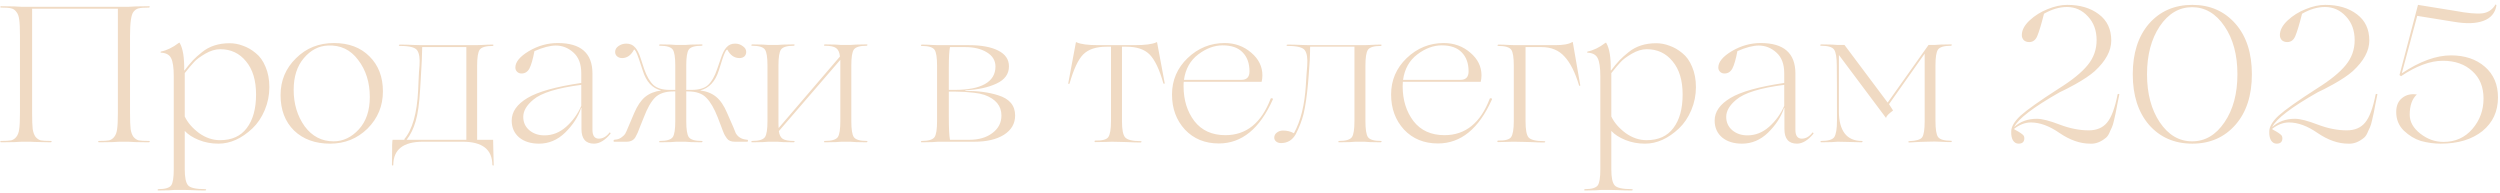 <?xml version="1.0" encoding="UTF-8"?> <svg xmlns="http://www.w3.org/2000/svg" width="441" height="34" viewBox="0 0 441 34" fill="none"><path d="M26.268 24.864C26.359 24.864 26.415 24.898 26.438 24.966C26.415 25.034 26.359 25.079 26.268 25.102C25.565 25.102 24.795 25.091 23.956 25.068L22.664 25H21.066L19.808 25.068C18.947 25.091 18.165 25.102 17.462 25.102C17.394 25.102 17.337 25.068 17.292 25C17.315 24.932 17.371 24.887 17.462 24.864C18.301 24.864 18.89 24.83 19.23 24.762C19.593 24.671 19.899 24.467 20.148 24.15C20.42 23.81 20.59 23.357 20.658 22.79C20.749 22.201 20.794 21.249 20.794 19.934V1.54H5.664V19.934C5.664 21.226 5.698 22.167 5.766 22.756C5.857 23.345 6.027 23.81 6.276 24.15C6.548 24.467 6.854 24.671 7.194 24.762C7.534 24.83 8.123 24.864 8.962 24.864C9.03 24.864 9.087 24.898 9.132 24.966C9.109 25.034 9.053 25.079 8.962 25.102C8.441 25.102 7.908 25.091 7.364 25.068C6.82 25.068 6.367 25.057 6.004 25.034C5.664 25.011 5.46 25 5.392 25H3.794L2.536 25.068C1.675 25.091 0.893 25.102 0.19 25.102C0.122 25.102 0.065 25.068 0.02 25C0.043 24.932 0.099 24.887 0.19 24.864C1.029 24.864 1.618 24.83 1.958 24.762C2.321 24.671 2.627 24.467 2.876 24.15C3.148 23.81 3.318 23.357 3.386 22.79C3.477 22.201 3.522 21.249 3.522 19.934V6.266C3.522 4.951 3.477 4.011 3.386 3.444C3.318 2.855 3.148 2.401 2.876 2.084C2.627 1.744 2.321 1.54 1.958 1.472C1.618 1.381 1.029 1.336 0.19 1.336C0.122 1.336 0.065 1.302 0.02 1.234C0.043 1.166 0.099 1.121 0.19 1.098C0.893 1.098 1.675 1.109 2.536 1.132L3.794 1.2H22.664L23.956 1.132C24.795 1.109 25.565 1.098 26.268 1.098C26.359 1.098 26.415 1.132 26.438 1.2C26.415 1.268 26.359 1.313 26.268 1.336C25.429 1.336 24.829 1.381 24.466 1.472C24.126 1.54 23.82 1.744 23.548 2.084C23.14 2.583 22.936 3.977 22.936 6.266V19.934C22.936 21.226 22.97 22.167 23.038 22.756C23.129 23.345 23.299 23.81 23.548 24.15C23.82 24.467 24.126 24.671 24.466 24.762C24.829 24.83 25.429 24.864 26.268 24.864ZM40.511 7.626C41.304 7.626 42.086 7.773 42.857 8.068C43.65 8.34 44.398 8.771 45.101 9.36C45.826 9.927 46.404 10.731 46.835 11.774C47.288 12.817 47.515 14.018 47.515 15.378C47.515 16.783 47.243 18.132 46.699 19.424C46.155 20.716 45.43 21.793 44.523 22.654C42.619 24.445 40.624 25.34 38.539 25.34C37.292 25.34 36.136 25.125 35.071 24.694C34.006 24.263 33.178 23.731 32.589 23.096V29.862C32.589 31.29 32.782 32.231 33.167 32.684C33.552 33.137 34.55 33.364 36.159 33.364C36.295 33.364 36.363 33.398 36.363 33.466C36.363 33.557 36.295 33.602 36.159 33.602C35.388 33.602 34.572 33.579 33.711 33.534C32.85 33.511 32.408 33.5 32.385 33.5H30.821L29.835 33.568C29.155 33.591 28.52 33.602 27.931 33.602C27.84 33.602 27.795 33.568 27.795 33.5C27.818 33.432 27.863 33.387 27.931 33.364C29.132 33.364 29.892 33.137 30.209 32.684C30.504 32.253 30.651 31.313 30.651 29.862V13.474C30.651 11.91 30.492 10.833 30.175 10.244C29.88 9.655 29.291 9.337 28.407 9.292C28.339 9.269 28.305 9.235 28.305 9.19C28.328 9.145 28.362 9.111 28.407 9.088C29.427 8.884 30.458 8.385 31.501 7.592C31.614 7.501 31.682 7.501 31.705 7.592C32.272 8.567 32.532 10.176 32.487 12.42H32.555C33.008 11.808 33.507 11.207 34.051 10.618C34.436 10.21 34.969 9.734 35.649 9.19C36.941 8.147 38.562 7.626 40.511 7.626ZM38.845 8.68C38.006 8.68 37.134 8.941 36.227 9.462C35.298 10.006 34.64 10.493 34.255 10.924C33.824 11.377 33.269 12.035 32.589 12.896V20.546C33.088 21.611 33.926 22.586 35.105 23.47C36.284 24.309 37.519 24.728 38.811 24.728C40.896 24.728 42.472 24.014 43.537 22.586C44.625 21.158 45.169 19.186 45.169 16.67C45.169 14.177 44.58 12.227 43.401 10.822C42.245 9.394 40.726 8.68 38.845 8.68ZM58.23 25.34C55.6 25.34 53.481 24.569 51.872 23.028C50.285 21.464 49.492 19.379 49.492 16.772C49.492 14.211 50.398 12.046 52.212 10.278C54.002 8.487 56.235 7.592 58.91 7.592C61.517 7.592 63.602 8.374 65.166 9.938C66.752 11.502 67.546 13.565 67.546 16.126C67.546 18.687 66.639 20.875 64.826 22.688C63.013 24.456 60.814 25.34 58.23 25.34ZM58.842 24.932C60.519 24.932 62.004 24.229 63.296 22.824C64.588 21.419 65.234 19.515 65.234 17.112C65.234 14.528 64.543 12.341 63.16 10.55C61.822 8.759 60.043 7.921 57.822 8.034C56.212 8.102 54.807 8.839 53.606 10.244C52.404 11.649 51.804 13.519 51.804 15.854C51.804 18.325 52.45 20.467 53.742 22.28C55.056 24.048 56.757 24.932 58.842 24.932ZM86.989 24.66V24.728C86.989 25.227 87.001 25.782 87.023 26.394C87.069 27.618 87.091 28.513 87.091 29.08C87.091 29.171 87.057 29.216 86.989 29.216C86.921 29.193 86.876 29.148 86.853 29.08C86.831 26.36 85.085 25 81.617 25H74.613C71.145 25 69.4 26.36 69.377 29.08C69.377 29.171 69.343 29.216 69.275 29.216C69.207 29.193 69.162 29.148 69.139 29.08C69.139 27.901 69.151 27.006 69.173 26.394C69.173 26.145 69.173 25.884 69.173 25.612C69.196 25.34 69.207 25.136 69.207 25C69.23 24.864 69.241 24.773 69.241 24.728V24.66H71.485L71.281 24.592C72.732 22.915 73.559 20.025 73.763 15.922L73.831 14.29C73.877 13.089 73.933 12.182 74.001 11.57C74.092 10.301 73.956 9.405 73.593 8.884C73.253 8.363 72.245 8.102 70.567 8.102C70.431 8.102 70.363 8.068 70.363 8C70.363 7.909 70.431 7.864 70.567 7.864C71.315 7.864 72.131 7.887 73.015 7.932C73.899 7.955 74.353 7.966 74.375 7.966H83.997L85.017 7.932C85.697 7.887 86.332 7.864 86.921 7.864C87.012 7.864 87.057 7.898 87.057 7.966C87.035 8.034 86.989 8.079 86.921 8.102C85.697 8.102 84.927 8.329 84.609 8.782C84.315 9.213 84.167 10.142 84.167 11.57V24.66H86.989ZM71.723 24.66H82.263V8.306H74.477C74.477 9.349 74.387 11.321 74.205 14.222L74.103 15.854C73.967 18.257 73.707 20.104 73.321 21.396C72.936 22.711 72.403 23.799 71.723 24.66ZM95.091 25.34C93.641 25.34 92.473 24.977 91.589 24.252C90.705 23.504 90.263 22.507 90.263 21.26C90.263 19.719 91.192 18.393 93.051 17.282C94.91 16.171 98.072 15.287 102.537 14.63V12.93C102.537 11.298 102.073 10.074 101.143 9.258C100.237 8.442 99.205 8.034 98.049 8.034C97.029 8.034 95.771 8.363 94.275 9.02C94.003 10.448 93.709 11.468 93.391 12.08C93.074 12.669 92.609 12.964 91.997 12.964C91.68 12.964 91.419 12.862 91.215 12.658C91.011 12.454 90.909 12.205 90.909 11.91C90.909 10.935 91.703 9.972 93.289 9.02C94.898 8.068 96.599 7.592 98.389 7.592C102.469 7.592 104.509 9.383 104.509 12.964V22.892C104.509 23.935 104.883 24.456 105.631 24.456C106.334 24.456 106.957 24.105 107.501 23.402C107.524 23.334 107.581 23.345 107.671 23.436C107.694 23.459 107.705 23.504 107.705 23.572C106.731 24.751 105.756 25.34 104.781 25.34C103.308 25.34 102.571 24.479 102.571 22.756V19.05H102.503C102.005 20.591 101.064 22.042 99.681 23.402C98.344 24.694 96.814 25.34 95.091 25.34ZM96.043 23.878C97.448 23.878 98.718 23.379 99.851 22.382C101.007 21.362 101.903 20.127 102.537 18.676V14.97C98.299 15.514 95.477 16.387 94.071 17.588C92.892 18.563 92.303 19.571 92.303 20.614C92.303 21.566 92.654 22.348 93.357 22.96C94.082 23.572 94.978 23.878 96.043 23.878ZM131.596 24.626L131.834 24.66C131.925 24.66 131.959 24.717 131.936 24.83C131.936 24.943 131.902 25 131.834 25H129.624C128.967 25 128.502 24.807 128.23 24.422L127.89 23.912C127.8 23.776 127.675 23.504 127.516 23.096L127.21 22.28L126.598 20.682C125.986 19.118 125.318 17.973 124.592 17.248C123.89 16.5 122.813 16.126 121.362 16.126H121.056V21.362C121.056 22.813 121.204 23.753 121.498 24.184C121.816 24.637 122.575 24.864 123.776 24.864C123.844 24.864 123.901 24.898 123.946 24.966C123.924 25.034 123.867 25.079 123.776 25.102C123.187 25.102 122.564 25.091 121.906 25.068L120.886 25H119.288L118.302 25.068C117.622 25.091 116.988 25.102 116.398 25.102C116.308 25.102 116.262 25.068 116.262 25C116.285 24.932 116.33 24.887 116.398 24.864C117.6 24.864 118.359 24.637 118.676 24.184C118.971 23.753 119.118 22.813 119.118 21.362V16.126H118.812C117.362 16.126 116.274 16.489 115.548 17.214C114.846 17.917 114.188 19.073 113.576 20.682L112.93 22.28L112.692 22.892C112.579 23.232 112.42 23.583 112.216 23.946C111.922 24.649 111.355 25 110.516 25H108.34C108.25 25 108.216 24.943 108.238 24.83C108.238 24.717 108.272 24.66 108.34 24.66L108.544 24.626C108.975 24.603 109.36 24.456 109.7 24.184C109.995 23.957 110.188 23.765 110.278 23.606C110.392 23.425 110.573 23.028 110.822 22.416L111.876 19.934C112.42 18.665 113.055 17.724 113.78 17.112C114.528 16.5 115.48 16.115 116.636 15.956C115.072 15.593 113.984 14.415 113.372 12.42L112.692 10.38C112.307 9.247 112.024 8.703 111.842 8.748C111.321 9.745 110.618 10.244 109.734 10.244C109.394 10.244 109.1 10.142 108.85 9.938C108.624 9.734 108.51 9.473 108.51 9.156C108.51 8.748 108.703 8.408 109.088 8.136C109.496 7.841 109.961 7.694 110.482 7.694C111.117 7.694 111.627 7.909 112.012 8.34C112.398 8.748 112.738 9.417 113.032 10.346L113.644 12.216C114.098 13.485 114.642 14.415 115.276 15.004C115.911 15.571 116.863 15.854 118.132 15.854H118.404H119.118V11.536C119.118 10.108 118.971 9.179 118.676 8.748C118.359 8.295 117.6 8.068 116.398 8.068C116.308 8.068 116.262 8.034 116.262 7.966C116.285 7.898 116.33 7.853 116.398 7.83C116.988 7.83 117.622 7.841 118.302 7.864L119.288 7.932H120.886L121.906 7.864C122.564 7.841 123.187 7.83 123.776 7.83C123.844 7.83 123.901 7.864 123.946 7.932C123.924 8 123.867 8.045 123.776 8.068C122.575 8.068 121.816 8.295 121.498 8.748C121.204 9.179 121.056 10.108 121.056 11.536V15.854H121.736H122.008C123.3 15.854 124.264 15.571 124.898 15.004C125.533 14.415 126.066 13.485 126.496 12.216L127.142 10.346C127.437 9.417 127.777 8.748 128.162 8.34C128.548 7.909 129.046 7.694 129.658 7.694C130.18 7.694 130.633 7.841 131.018 8.136C131.426 8.408 131.63 8.748 131.63 9.156C131.63 9.496 131.517 9.768 131.29 9.972C131.064 10.153 130.78 10.244 130.44 10.244C129.534 10.244 128.82 9.745 128.298 8.748C128.094 8.748 127.811 9.292 127.448 10.38L126.802 12.42C126.19 14.369 125.091 15.548 123.504 15.956C124.638 16.092 125.578 16.466 126.326 17.078C127.074 17.69 127.72 18.642 128.264 19.934L129.352 22.416C129.624 23.096 129.772 23.459 129.794 23.504C130.18 24.161 130.78 24.535 131.596 24.626ZM152.892 24.864C152.982 24.864 153.028 24.898 153.028 24.966C153.005 25.034 152.96 25.079 152.892 25.102C152.302 25.102 151.679 25.091 151.022 25.068L150.002 25H148.404L147.384 25.068C146.704 25.091 146.069 25.102 145.48 25.102C145.389 25.102 145.344 25.068 145.344 25C145.366 24.932 145.412 24.887 145.48 24.864C146.704 24.864 147.474 24.637 147.792 24.184C148.086 23.753 148.234 22.813 148.234 21.362V11.536V10.55L137.388 23.13C137.478 23.787 137.705 24.241 138.068 24.49C138.453 24.739 139.11 24.864 140.04 24.864C140.13 24.864 140.176 24.898 140.176 24.966C140.153 25.034 140.108 25.079 140.04 25.102C139.45 25.102 138.827 25.091 138.17 25.068L137.15 25H135.552L134.566 25.068C133.886 25.091 133.251 25.102 132.662 25.102C132.571 25.102 132.526 25.068 132.526 25C132.548 24.932 132.594 24.887 132.662 24.864C133.863 24.864 134.622 24.637 134.94 24.184C135.234 23.753 135.382 22.813 135.382 21.362V11.536C135.382 10.108 135.234 9.179 134.94 8.748C134.622 8.295 133.863 8.068 132.662 8.068C132.571 8.068 132.526 8.034 132.526 7.966C132.548 7.898 132.594 7.853 132.662 7.83C133.251 7.83 133.886 7.841 134.566 7.864L135.552 7.932H137.15L138.17 7.864C138.827 7.841 139.45 7.83 140.04 7.83C140.13 7.83 140.176 7.864 140.176 7.932C140.153 8 140.108 8.045 140.04 8.068C138.838 8.068 138.079 8.295 137.762 8.748C137.467 9.179 137.32 10.108 137.32 11.536V21.362C137.32 22.019 137.331 22.427 137.354 22.586L148.166 9.972C148.098 9.247 147.871 8.748 147.486 8.476C147.123 8.204 146.454 8.068 145.48 8.068C145.389 8.068 145.344 8.034 145.344 7.966C145.366 7.898 145.412 7.853 145.48 7.83C146.069 7.83 146.704 7.841 147.384 7.864L148.404 7.932H150.002L151.022 7.864C151.679 7.841 152.302 7.83 152.892 7.83C152.982 7.83 153.028 7.864 153.028 7.932C153.005 8 152.96 8.045 152.892 8.068C151.69 8.068 150.931 8.295 150.614 8.748C150.319 9.179 150.172 10.108 150.172 11.536V21.362C150.172 22.813 150.319 23.753 150.614 24.184C150.931 24.637 151.69 24.864 152.892 24.864ZM171.894 25H165.468L164.482 25.068C163.802 25.091 163.167 25.102 162.578 25.102C162.487 25.102 162.442 25.068 162.442 25C162.464 24.932 162.51 24.887 162.578 24.864C163.779 24.864 164.538 24.637 164.856 24.184C165.15 23.753 165.298 22.813 165.298 21.362V11.57C165.298 10.142 165.15 9.213 164.856 8.782C164.538 8.329 163.779 8.102 162.578 8.102C162.487 8.102 162.442 8.068 162.442 8C162.464 7.932 162.51 7.887 162.578 7.864C163.167 7.864 163.802 7.887 164.482 7.932L165.468 7.966H170.908C173.106 7.966 174.829 8.283 176.076 8.918C177.345 9.553 177.98 10.482 177.98 11.706C177.98 13.043 177.254 14.052 175.804 14.732C174.308 15.435 172.472 15.831 170.296 15.922V16.024C172.517 16.024 174.444 16.285 176.076 16.806C178.07 17.418 179.068 18.608 179.068 20.376C179.068 21.804 178.41 22.937 177.096 23.776C175.781 24.592 174.047 25 171.894 25ZM167.372 11.91V15.854H168.426C170.738 15.854 172.506 15.514 173.73 14.834C174.976 14.131 175.6 13.1 175.6 11.74C175.6 10.675 175.09 9.836 174.07 9.224C173.072 8.612 171.803 8.306 170.262 8.306H167.576C167.44 8.963 167.372 10.165 167.372 11.91ZM168.494 16.16H167.372V20.512C167.372 22.643 167.44 24.025 167.576 24.66H170.976C172.653 24.66 174.013 24.263 175.056 23.47C176.121 22.677 176.654 21.645 176.654 20.376C176.654 18.676 175.656 17.463 173.662 16.738C173.095 16.557 172.483 16.432 171.826 16.364C170.715 16.228 169.604 16.16 168.494 16.16ZM197.713 25.034L196.115 25L195.129 25.034C194.449 25.057 193.814 25.068 193.225 25.068C193.157 25.068 193.112 25.045 193.089 25C193.066 24.955 193.066 24.909 193.089 24.864C193.112 24.819 193.157 24.796 193.225 24.796C194.449 24.819 195.208 24.615 195.503 24.184C195.82 23.731 195.979 22.79 195.979 21.362V8.238H195.197C193.361 8.238 191.99 8.691 191.083 9.598C190.199 10.482 189.394 12.193 188.669 14.732C188.646 14.777 188.601 14.8 188.533 14.8C188.465 14.8 188.431 14.777 188.431 14.732L189.791 7.456C189.814 7.411 189.848 7.411 189.893 7.456C190.618 7.796 191.899 7.966 193.735 7.966H200.093C201.997 7.966 203.3 7.796 204.003 7.456C204.026 7.411 204.06 7.411 204.105 7.456L205.465 14.732C205.442 14.755 205.397 14.766 205.329 14.766C205.284 14.766 205.25 14.755 205.227 14.732C204.524 12.239 203.708 10.527 202.779 9.598C201.872 8.691 200.512 8.238 198.699 8.238H197.917V21.396C197.917 22.847 198.098 23.787 198.461 24.218C198.846 24.671 199.764 24.898 201.215 24.898C201.283 24.898 201.34 24.932 201.385 25C201.362 25.068 201.306 25.113 201.215 25.136C200.512 25.136 199.753 25.113 198.937 25.068L197.713 25.034ZM224.15 17.384C224.241 17.316 224.331 17.305 224.422 17.35C224.535 17.373 224.569 17.441 224.524 17.554C222.212 22.722 219.039 25.306 215.004 25.306C212.556 25.306 210.561 24.49 209.02 22.858C207.501 21.203 206.742 19.141 206.742 16.67C206.742 14.154 207.66 12.012 209.496 10.244C211.355 8.476 213.531 7.592 216.024 7.592C217.837 7.592 219.401 8.159 220.716 9.292C222.031 10.403 222.688 11.74 222.688 13.304C222.688 13.667 222.643 14.041 222.552 14.426H208.816C208.793 14.539 208.782 14.8 208.782 15.208C208.782 17.633 209.417 19.685 210.686 21.362C211.978 23.017 213.803 23.844 216.16 23.844C219.855 23.844 222.518 21.691 224.15 17.384ZM215.684 8C214.211 8 212.771 8.533 211.366 9.598C209.961 10.663 209.122 12.159 208.85 14.086H218.982C219.934 14.086 220.41 13.587 220.41 12.59C220.41 11.185 220.013 10.074 219.22 9.258C218.427 8.419 217.248 8 215.684 8ZM243.582 24.864C243.673 24.864 243.718 24.898 243.718 24.966C243.696 25.034 243.65 25.079 243.582 25.102C242.993 25.102 242.358 25.091 241.678 25.068L240.692 25H239.094L238.074 25.068C237.417 25.091 236.794 25.102 236.204 25.102C236.114 25.102 236.068 25.068 236.068 25C236.091 24.932 236.136 24.887 236.204 24.864C237.406 24.864 238.165 24.637 238.482 24.184C238.777 23.753 238.924 22.813 238.924 21.362V8.238H231.104C231.104 9.689 231.025 11.321 230.866 13.134L230.73 14.8C230.526 16.999 230.266 18.767 229.948 20.104C229.654 21.26 229.2 22.439 228.588 23.64C227.999 24.705 227.126 25.238 225.97 25.238C225.63 25.238 225.347 25.147 225.12 24.966C224.894 24.785 224.78 24.558 224.78 24.286C224.78 23.923 224.928 23.629 225.222 23.402C225.54 23.153 225.902 23.028 226.31 23.028C227.036 23.028 227.682 23.187 228.248 23.504C229.45 21.328 230.152 18.483 230.356 14.97L230.458 13.304C230.549 12.307 230.594 11.729 230.594 11.57C230.685 10.301 230.549 9.405 230.186 8.884C229.846 8.363 228.838 8.102 227.16 8.102C227.024 8.102 226.956 8.068 226.956 8C226.956 7.909 227.024 7.864 227.16 7.864C227.931 7.864 228.758 7.887 229.642 7.932L230.968 7.966H240.692L241.678 7.932C242.358 7.887 242.993 7.864 243.582 7.864C243.673 7.864 243.718 7.898 243.718 7.966C243.696 8.034 243.65 8.079 243.582 8.102C242.381 8.102 241.622 8.329 241.304 8.782C241.01 9.213 240.862 10.142 240.862 11.57V21.362C240.862 22.813 241.01 23.753 241.304 24.184C241.622 24.637 242.381 24.864 243.582 24.864ZM262.798 17.384C262.889 17.316 262.98 17.305 263.07 17.35C263.184 17.373 263.218 17.441 263.172 17.554C260.86 22.722 257.687 25.306 253.652 25.306C251.204 25.306 249.21 24.49 247.668 22.858C246.15 21.203 245.39 19.141 245.39 16.67C245.39 14.154 246.308 12.012 248.144 10.244C250.003 8.476 252.179 7.592 254.672 7.592C256.486 7.592 258.05 8.159 259.364 9.292C260.679 10.403 261.336 11.74 261.336 13.304C261.336 13.667 261.291 14.041 261.2 14.426H247.464C247.442 14.539 247.43 14.8 247.43 15.208C247.43 17.633 248.065 19.685 249.334 21.362C250.626 23.017 252.451 23.844 254.808 23.844C258.503 23.844 261.166 21.691 262.798 17.384ZM254.332 8C252.859 8 251.42 8.533 250.014 9.598C248.609 10.663 247.77 12.159 247.498 14.086H257.63C258.582 14.086 259.058 13.587 259.058 12.59C259.058 11.185 258.662 10.074 257.868 9.258C257.075 8.419 255.896 8 254.332 8ZM271.929 8.306H269.107V21.396C269.107 22.847 269.277 23.787 269.617 24.218C270.002 24.671 270.92 24.898 272.371 24.898C272.507 24.898 272.575 24.932 272.575 25C272.575 25.091 272.507 25.136 272.371 25.136C271.691 25.136 270.943 25.113 270.127 25.068L268.903 25.034L267.169 25H266.727C266.432 25.023 266.058 25.034 265.605 25.034C265.152 25.057 264.71 25.068 264.279 25.068C264.211 25.068 264.166 25.045 264.143 25C264.12 24.955 264.12 24.909 264.143 24.864C264.166 24.819 264.211 24.796 264.279 24.796C265.503 24.819 266.262 24.615 266.557 24.184C266.874 23.731 267.033 22.79 267.033 21.362V11.57C267.033 10.142 266.886 9.213 266.591 8.782C266.274 8.329 265.514 8.102 264.313 8.102C264.245 8.102 264.188 8.068 264.143 8C264.166 7.932 264.222 7.887 264.313 7.864C264.902 7.864 265.526 7.887 266.183 7.932L267.203 7.966H274.343C275.771 7.966 276.768 7.785 277.335 7.422C277.38 7.399 277.414 7.399 277.437 7.422L278.763 15.072C278.763 15.117 278.729 15.14 278.661 15.14C278.616 15.14 278.582 15.129 278.559 15.106C277.856 12.771 276.995 11.06 275.975 9.972C274.978 8.861 273.629 8.306 271.929 8.306ZM292.158 7.626C292.951 7.626 293.733 7.773 294.504 8.068C295.297 8.34 296.045 8.771 296.748 9.36C297.473 9.927 298.051 10.731 298.482 11.774C298.935 12.817 299.162 14.018 299.162 15.378C299.162 16.783 298.89 18.132 298.346 19.424C297.802 20.716 297.076 21.793 296.17 22.654C294.266 24.445 292.271 25.34 290.186 25.34C288.939 25.34 287.783 25.125 286.718 24.694C285.652 24.263 284.825 23.731 284.236 23.096V29.862C284.236 31.29 284.428 32.231 284.814 32.684C285.199 33.137 286.196 33.364 287.806 33.364C287.942 33.364 288.01 33.398 288.01 33.466C288.01 33.557 287.942 33.602 287.806 33.602C287.035 33.602 286.219 33.579 285.358 33.534C284.496 33.511 284.054 33.5 284.032 33.5H282.468L281.482 33.568C280.802 33.591 280.167 33.602 279.578 33.602C279.487 33.602 279.442 33.568 279.442 33.5C279.464 33.432 279.51 33.387 279.578 33.364C280.779 33.364 281.538 33.137 281.856 32.684C282.15 32.253 282.298 31.313 282.298 29.862V13.474C282.298 11.91 282.139 10.833 281.822 10.244C281.527 9.655 280.938 9.337 280.054 9.292C279.986 9.269 279.952 9.235 279.952 9.19C279.974 9.145 280.008 9.111 280.054 9.088C281.074 8.884 282.105 8.385 283.148 7.592C283.261 7.501 283.329 7.501 283.352 7.592C283.918 8.567 284.179 10.176 284.134 12.42H284.202C284.655 11.808 285.154 11.207 285.698 10.618C286.083 10.21 286.616 9.734 287.296 9.19C288.588 8.147 290.208 7.626 292.158 7.626ZM290.492 8.68C289.653 8.68 288.78 8.941 287.874 9.462C286.944 10.006 286.287 10.493 285.902 10.924C285.471 11.377 284.916 12.035 284.236 12.896V20.546C284.734 21.611 285.573 22.586 286.752 23.47C287.93 24.309 289.166 24.728 290.458 24.728C292.543 24.728 294.118 24.014 295.184 22.586C296.272 21.158 296.816 19.186 296.816 16.67C296.816 14.177 296.226 12.227 295.048 10.822C293.892 9.394 292.373 8.68 290.492 8.68ZM307.292 25.34C305.842 25.34 304.674 24.977 303.79 24.252C302.906 23.504 302.464 22.507 302.464 21.26C302.464 19.719 303.394 18.393 305.252 17.282C307.111 16.171 310.273 15.287 314.738 14.63V12.93C314.738 11.298 314.274 10.074 313.344 9.258C312.438 8.442 311.406 8.034 310.25 8.034C309.23 8.034 307.972 8.363 306.476 9.02C306.204 10.448 305.91 11.468 305.592 12.08C305.275 12.669 304.81 12.964 304.198 12.964C303.881 12.964 303.62 12.862 303.416 12.658C303.212 12.454 303.11 12.205 303.11 11.91C303.11 10.935 303.904 9.972 305.49 9.02C307.1 8.068 308.8 7.592 310.59 7.592C314.67 7.592 316.71 9.383 316.71 12.964V22.892C316.71 23.935 317.084 24.456 317.832 24.456C318.535 24.456 319.158 24.105 319.702 23.402C319.725 23.334 319.782 23.345 319.872 23.436C319.895 23.459 319.906 23.504 319.906 23.572C318.932 24.751 317.957 25.34 316.982 25.34C315.509 25.34 314.772 24.479 314.772 22.756V19.05H314.704C314.206 20.591 313.265 22.042 311.882 23.402C310.545 24.694 309.015 25.34 307.292 25.34ZM308.244 23.878C309.65 23.878 310.919 23.379 312.052 22.382C313.208 21.362 314.104 20.127 314.738 18.676V14.97C310.5 15.514 307.678 16.387 306.272 17.588C305.094 18.563 304.504 19.571 304.504 20.614C304.504 21.566 304.856 22.348 305.558 22.96C306.284 23.572 307.179 23.878 308.244 23.878ZM344.171 24.83C344.262 24.83 344.307 24.864 344.307 24.932C344.285 25 344.239 25.045 344.171 25.068C343.582 25.068 342.947 25.045 342.267 25L341.247 24.966L339.717 25C339.627 25 339.253 25.011 338.595 25.034C337.938 25.079 337.337 25.113 336.793 25.136C336.703 25.159 336.657 25.136 336.657 25.068C336.612 24.955 336.657 24.898 336.793 24.898C338.017 24.853 338.777 24.626 339.071 24.218C339.366 23.787 339.513 22.835 339.513 21.362V9.462L333.223 18.37L333.937 19.492C333.144 20.081 332.747 20.489 332.747 20.716L332.679 20.784L324.383 9.7V19.696C324.383 21.351 324.723 22.631 325.403 23.538C326.083 24.422 327.092 24.864 328.429 24.864C328.52 24.864 328.565 24.898 328.565 24.966C328.543 25.034 328.497 25.079 328.429 25.102C327.908 25.102 327.035 25.079 325.811 25.034C325.199 25.011 324.655 25 324.179 25L323.159 25.068C322.479 25.091 321.845 25.102 321.255 25.102C321.165 25.102 321.119 25.068 321.119 25C321.142 24.932 321.187 24.887 321.255 24.864C322.479 24.864 323.25 24.637 323.567 24.184C323.885 23.685 324.043 22.722 324.043 21.294C324.043 16.126 324.032 12.896 324.009 11.604C324.009 10.153 323.851 9.201 323.533 8.748C323.216 8.295 322.445 8.068 321.221 8.068C321.131 8.068 321.085 8.034 321.085 7.966C321.108 7.898 321.153 7.853 321.221 7.83C321.811 7.83 322.457 7.841 323.159 7.864L324.179 7.932H325.369L332.985 18.098L340.193 7.932H341.247L342.267 7.864C342.947 7.841 343.582 7.83 344.171 7.83C344.262 7.83 344.307 7.864 344.307 7.932C344.285 8 344.239 8.045 344.171 8.068C342.947 8.068 342.177 8.295 341.859 8.748C341.565 9.179 341.417 10.108 341.417 11.536V21.328C341.417 22.779 341.565 23.719 341.859 24.15C342.177 24.603 342.947 24.83 344.171 24.83ZM358.248 21.6C357.228 21.6 356.23 21.985 355.256 22.756L355.46 22.892C356.276 23.323 356.786 23.674 356.99 23.946C357.058 24.082 357.092 24.229 357.092 24.388C357.092 25.023 356.752 25.34 356.072 25.34C355.664 25.34 355.335 25.147 355.086 24.762C354.859 24.377 354.757 23.855 354.78 23.198C354.78 22.359 355.324 21.43 356.412 20.41C357.568 19.367 359.823 17.769 363.178 15.616C365.535 14.143 367.235 12.76 368.278 11.468C369.32 10.199 369.842 8.737 369.842 7.082C369.842 5.382 369.332 3.988 368.312 2.9C367.292 1.789 366.056 1.234 364.606 1.234C363.291 1.234 361.942 1.631 360.56 2.424C360.106 4.237 359.71 5.552 359.37 6.368C359.075 7.071 358.599 7.422 357.942 7.422C357.556 7.422 357.239 7.309 356.99 7.082C356.763 6.833 356.65 6.538 356.65 6.198C356.65 5.314 357.114 4.441 358.044 3.58C358.95 2.741 360.004 2.084 361.206 1.608C362.43 1.109 363.574 0.86 364.64 0.86C366.929 0.86 368.799 1.415 370.25 2.526C371.7 3.614 372.426 5.155 372.426 7.15C372.426 8.963 371.451 10.765 369.502 12.556C368.708 13.259 367.564 14.029 366.068 14.868C365.116 15.389 364.583 15.673 364.47 15.718L363.348 16.262C358.678 18.914 355.992 20.965 355.29 22.416C356.355 21.441 357.692 20.954 359.302 20.954C360.208 20.954 361.546 21.294 363.314 21.974C365.104 22.654 366.816 22.994 368.448 22.994C369.853 22.994 370.93 22.541 371.678 21.634C372.448 20.727 373.072 19.061 373.548 16.636C373.57 16.591 373.627 16.568 373.718 16.568C373.808 16.568 373.854 16.591 373.854 16.636L373.514 18.302L373.208 19.9L372.902 21.26C372.788 21.781 372.664 22.189 372.528 22.484C372.482 22.552 372.392 22.745 372.256 23.062C372.142 23.357 372.018 23.617 371.882 23.844C371.746 24.048 371.621 24.195 371.508 24.286C370.578 25.057 369.638 25.408 368.686 25.34C366.94 25.34 365.15 24.717 363.314 23.47C361.523 22.223 359.834 21.6 358.248 21.6ZM386.725 25.34C383.574 25.34 381.024 24.229 379.075 22.008C377.171 19.787 376.219 16.817 376.219 13.1C376.219 9.383 377.171 6.413 379.075 4.192C381.024 1.971 383.574 0.86 386.725 0.86C389.853 0.86 392.391 1.971 394.341 4.192C396.267 6.391 397.231 9.36 397.231 13.1C397.231 16.84 396.267 19.809 394.341 22.008C392.391 24.229 389.853 25.34 386.725 25.34ZM380.979 21.566C382.497 23.81 384.401 24.932 386.691 24.932C388.98 24.932 390.884 23.81 392.403 21.566C393.921 19.345 394.681 16.523 394.681 13.1C394.681 9.677 393.921 6.855 392.403 4.634C390.884 2.39 388.98 1.268 386.691 1.268C384.401 1.268 382.497 2.39 380.979 4.634C379.483 6.878 378.735 9.7 378.735 13.1C378.735 16.5 379.483 19.322 380.979 21.566ZM403.769 21.6C402.749 21.6 401.752 21.985 400.777 22.756L400.981 22.892C401.797 23.323 402.307 23.674 402.511 23.946C402.579 24.082 402.613 24.229 402.613 24.388C402.613 25.023 402.273 25.34 401.593 25.34C401.185 25.34 400.857 25.147 400.607 24.762C400.381 24.377 400.279 23.855 400.301 23.198C400.301 22.359 400.845 21.43 401.933 20.41C403.089 19.367 405.345 17.769 408.699 15.616C411.057 14.143 412.757 12.76 413.799 11.468C414.842 10.199 415.363 8.737 415.363 7.082C415.363 5.382 414.853 3.988 413.833 2.9C412.813 1.789 411.578 1.234 410.127 1.234C408.813 1.234 407.464 1.631 406.081 2.424C405.628 4.237 405.231 5.552 404.891 6.368C404.597 7.071 404.121 7.422 403.463 7.422C403.078 7.422 402.761 7.309 402.511 7.082C402.285 6.833 402.171 6.538 402.171 6.198C402.171 5.314 402.636 4.441 403.565 3.58C404.472 2.741 405.526 2.084 406.727 1.608C407.951 1.109 409.096 0.86 410.161 0.86C412.451 0.86 414.321 1.415 415.771 2.526C417.222 3.614 417.947 5.155 417.947 7.15C417.947 8.963 416.973 10.765 415.023 12.556C414.23 13.259 413.085 14.029 411.589 14.868C410.637 15.389 410.105 15.673 409.991 15.718L408.869 16.262C404.2 18.914 401.514 20.965 400.811 22.416C401.877 21.441 403.214 20.954 404.823 20.954C405.73 20.954 407.067 21.294 408.835 21.974C410.626 22.654 412.337 22.994 413.969 22.994C415.375 22.994 416.451 22.541 417.199 21.634C417.97 20.727 418.593 19.061 419.069 16.636C419.092 16.591 419.149 16.568 419.239 16.568C419.33 16.568 419.375 16.591 419.375 16.636L419.035 18.302L418.729 19.9L418.423 21.26C418.31 21.781 418.185 22.189 418.049 22.484C418.004 22.552 417.913 22.745 417.777 23.062C417.664 23.357 417.539 23.617 417.403 23.844C417.267 24.048 417.143 24.195 417.029 24.286C416.1 25.057 415.159 25.408 414.207 25.34C412.462 25.34 410.671 24.717 408.835 23.47C407.045 22.223 405.356 21.6 403.769 21.6ZM430.546 25.34C429.367 25.34 428.2 25.181 427.044 24.864C425.956 24.524 424.947 23.912 424.018 23.028C423.134 22.144 422.692 21.056 422.692 19.764C422.692 18.653 423.043 17.826 423.746 17.282C424.449 16.715 425.31 16.511 426.33 16.67C425.491 17.441 425.072 18.631 425.072 20.24C425.072 21.487 425.695 22.597 426.942 23.572C428.189 24.547 429.549 25.034 431.022 25.034C433.107 25.034 434.807 24.275 436.122 22.756C437.437 21.237 438.094 19.447 438.094 17.384C438.094 15.344 437.437 13.735 436.122 12.556C434.807 11.332 433.073 10.72 430.92 10.72C428.699 10.72 426.239 11.627 423.542 13.44L423.27 13.236L426.534 0.86L433.062 1.914C435.238 2.322 436.836 2.469 437.856 2.356C438.853 2.243 439.624 1.744 440.168 0.86C440.191 0.769 440.247 0.769 440.338 0.86C440.361 0.883 440.372 0.917 440.372 0.962C440.145 2.299 439.375 3.206 438.06 3.682C436.768 4.158 435.057 4.215 432.926 3.852L426.398 2.798L423.678 12.93C426.851 10.822 429.741 9.768 432.348 9.768C434.796 9.768 436.791 10.437 438.332 11.774C439.873 13.111 440.644 14.913 440.644 17.18C440.644 19.651 439.726 21.634 437.89 23.13C436.031 24.603 433.583 25.34 430.546 25.34Z" fill="#F0DAC3"></path></svg> 